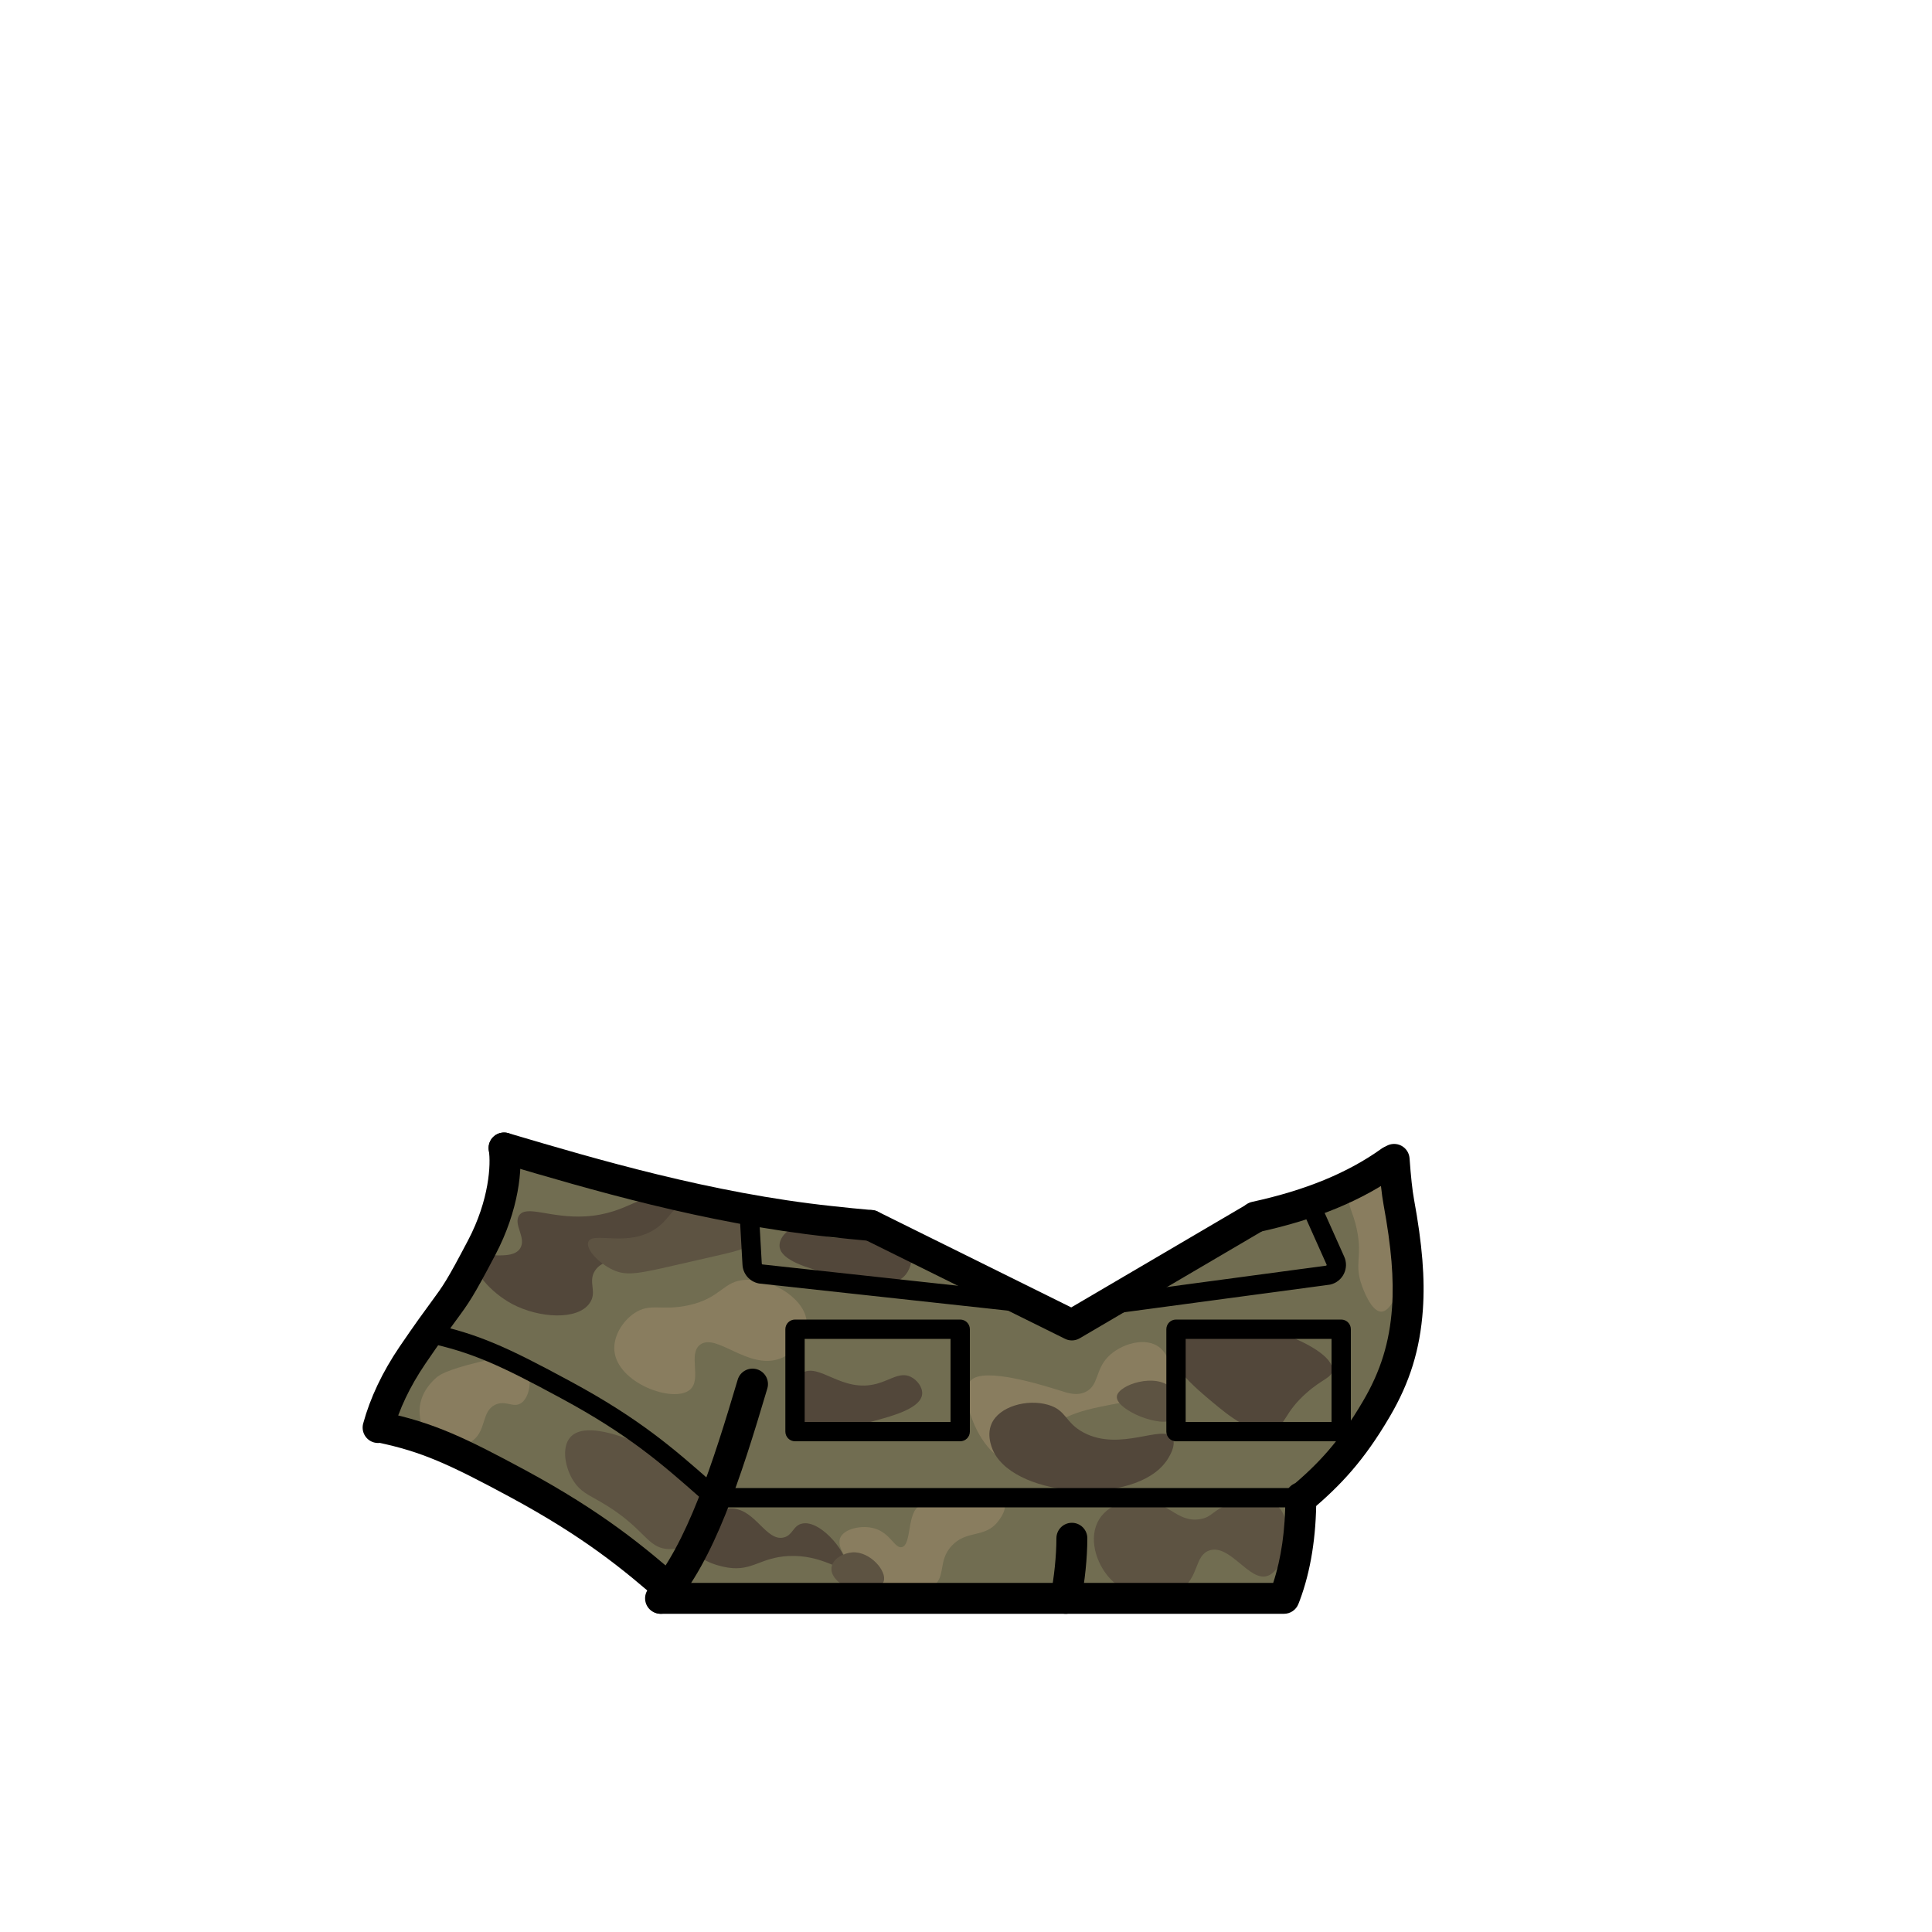 <?xml version="1.0" encoding="utf-8"?>
<!-- Generator: Adobe Illustrator 27.2.0, SVG Export Plug-In . SVG Version: 6.00 Build 0)  -->
<svg version="1.1" id="_自衛隊員" xmlns="http://www.w3.org/2000/svg" xmlns:xlink="http://www.w3.org/1999/xlink" x="0px"
	 y="0px" viewBox="0 0 1000 1000" style="enable-background:new 0 0 1000 1000;" xml:space="preserve">
<style type="text/css">
	.clothes-st0{fill:#716D51;}
	.clothes-st1{fill:#52473A;}
	.clothes-st2{fill:#5D5342;}
	.clothes-st3{fill:#897D5F;}
</style>
<g id="_着彩_5">
	<polygon class="clothes-st0" points="354.9,827.3 350.8,815.3 372.1,775.2 671,775.2 673.3,787 
		664.6,827.3 	"/>
	<polygon class="clothes-st0" points="651.4,775.2 673.3,775.2 706.5,738.8 724.9,700.1 728.1,643.8 
		719.8,604.3 637.9,632.3 554.8,685.8 454.3,634.2 376.1,624 313.4,609.3 
		266.6,595.9 257.8,597.4 255.3,632.4 195.7,738.8 272.8,770.7 345.8,822 370,775.2 	"/>
	<path class="clothes-st1" d="M302.9,629.6c-18.2,1-30.4-6.1-34.2-0.5c-3.2,4.7,4,11.7,0.5,17.1
		c-4.6,7-20.2,0.6-22.9,5.8c-2.6,4.8,7.1,16.7,18.9,23
		c13.6,7.2,33.7,8.6,40-0.5c4.1-5.8-1-10.8,2.7-16.7
		c7.8-12.3,36,0.4,43.6-10.8c4.8-7,0.3-21.5-8.1-26.1
		C333.4,615.6,325.7,628.3,302.9,629.6L302.9,629.6z"/>
	<path class="clothes-st2" d="M350.1,758.6c-5.3-4.3-10.7-7.5-16.1-10c-5.5-2.5-30.6-14-38.8-4.7
		c-4.8,5.4-2.6,16.3,1.8,22.9c3.4,5.2,7.5,6.9,13.6,10.4
		c23.6,13.6,23.8,24.1,35.5,24.6C356.2,802.2,367.7,795,369.4,786.5
		C371.5,776,358.7,765.6,350.1,758.6L350.1,758.6z"/>
	<path class="clothes-st3" d="M247.9,705c-17.4,4.2-20.7,6.9-22.1,8.1
		c-1.9,1.7-8.1,7.3-8.6,16.2c-0.1,2.1-0.2,11,6.8,16.2c6,4.5,14.8,4.2,20.2,0.5
		c7.8-5.4,4.8-15.4,12.1-18.9c5.5-2.6,9.4,1.9,13.5-0.9c5.8-4,6.1-18.5-0.5-23.4
		C266.4,700.5,260.2,702,247.9,705L247.9,705z"/>
	<path class="clothes-st2" d="M636.8,778.5c-9.4,3-9,6.7-15.6,7.8
		c-12.4,2.1-17.2-10.4-31.8-10.2c-0.6,0-14.3,0.4-20.4,10.2
		c-6,9.6-1.6,23,5.4,30.6c9.8,10.7,27,12.3,36.6,6c9.7-6.4,7.2-17.8,15-20.4
		c10.7-3.5,20.6,16.3,30,13.2c9.5-3.1,14.8-28.3,4.8-36.6
		C653.6,773.1,640.4,777.3,636.8,778.5z"/>
	<path class="clothes-st1" d="M477.3,721.6c-0.7,7.3-15,11.2-24.6,13.8
		c-17.7,4.8-34,9.2-40.8,0.6c-5.4-6.9-3.8-20.9,3-25.2
		c9.2-5.9,20.7,10.4,39,5.4c7-1.9,12-6.2,17.4-3.6
		C474.7,714.2,477.6,718,477.3,721.6z"/>
	<path class="clothes-st1" d="M415.2,788.6c-4.8,1-4.8,6.1-9.6,7.2c-9,2.1-14.5-14.3-26.4-15
		c-10.4-0.6-22.6,11.1-21,19.2c1.3,6.8,12.1,10.4,18.6,11.4
		c12.7,1.9,16.6-5.2,31.2-6C425.6,804.5,435.1,814,437.4,810.8
		C440.5,806.5,425.5,786.4,415.2,788.6L415.2,788.6z"/>
	<path class="clothes-st3" d="M575.2,727c-8.5,1.7-16,3.1-23.4,6.6c-19,8.8-20.6,22.5-29.4,22.2
		c-13.7-0.5-27.5-33.8-19.8-41.4c6.9-6.9,36.6,2.4,46.2,5.4
		C552.5,721,557.4,722.7,562,720.4c6.7-3.3,4.9-11.2,11.4-18
		c6.4-6.7,19.6-10.9,27-4.8c6.3,5.2,7.2,16.8,2.4,22.8
		C598.8,725.5,592.8,723.5,575.2,727L575.2,727z"/>
	<path class="clothes-st3" d="M452.9,791.2c-6.8-2.1-16.1,0.1-18,4.8
		C432.1,803,445,816.9,459.5,821.8c3.7,1.2,15.8,5.3,23.4-0.6
		c7-5.4,2.4-13.1,9.6-21c7.8-8.5,17.2-3.9,24-12.6c5.5-7,3.9-10.9,1-12.4
		C513.3,773.1,506.7,776,493.4,776c-8.6,0-11.9,1-17,3.2
		c-7.2,3.1-4.3,20.3-9.6,21.6C463.1,801.6,461,793.7,452.9,791.2L452.9,791.2z
		"/>
	<path class="clothes-st2" d="M606.3,718.4c-8.1-8-27.2-1.7-28.2,4.2
		c-0.7,4.4,8.5,9.5,14.4,11.4c3.2,1,12.4,4,16.2-0.6
		C611.9,729.6,610.2,722.2,606.3,718.4L606.3,718.4z"/>
	<path class="clothes-st2" d="M441.2,803.5c-4.4,0.3-10.2,3.2-10.8,7.8
		c-0.7,5.1,5.3,9.3,9,10.8c6.9,2.8,16.5,0.9,18-3.6
		C459.2,813.2,450.3,802.9,441.2,803.5z"/>
	<path class="clothes-st3" d="M386.4,662.4c-12.3,0.4-12.7,9.4-30,13.2
		c-14,3.1-19.9-1.5-28.2,4.2c-6,4.1-10.8,11.8-10.2,19.2
		c1.4,16.9,30.4,27.4,39,20.4c6.5-5.3-1.1-18.6,5.4-23.4
		c8.5-6.3,24.9,13.3,41.4,7.2c7.7-2.9,13.8-10.8,13.8-18
		C417.6,673,400.5,661.9,386.4,662.4L386.4,662.4z"/>
	<path class="clothes-st3" d="M712.6,608.7c-5.4-0.9-11.8,4.2-13.8,9.6c-2,5.3,1.5,8,3.6,18.6
		c2.8,13.8-1.5,17.2,2.4,28.2C705.4,666.9,709.7,679,715,678.9
		c5.8-0.1,10.6-14.5,12-25.2C729.6,634.4,723.1,610.4,712.6,608.7L712.6,608.7z"/>
	<path class="clothes-st1" d="M514.5,751.8c-0.5-0.9-4.2-8.2-1.3-14.8c3.9-9.1,18.5-13,29.2-9.9
		c9.8,2.8,8.7,9.2,18.5,14.4c19,10.1,41.3-4.6,45.9,2.7
		c2.5,4-2.5,11.3-3.2,12.2C587.3,779.2,526.8,775.4,514.5,751.8L514.5,751.8z"/>
	<path class="clothes-st1" d="M627.4,725.6c8.4,7,21.5,18,32,14c6.5-2.5,5.2-8.3,16.7-18.5
		c8.4-7.5,13.1-7.8,13.5-11.7c0.7-7.1-14-14.8-24.3-18.5c-23.1-8.2-55-6.8-59,5
		C603.1,705.3,618.9,718.5,627.4,725.6L627.4,725.6z"/>
	<path class="clothes-st2" d="M356.7,621.2c-9,3.3-9.5,9.2-16.8,14.4c-14.7,10.5-33.2,1.5-35.4,7.2
		c-1.4,3.7,5.2,10.9,12.6,14.4c8.1,3.8,14.2,1.8,43.2-4.8
		c22.7-5.2,27.4-5.9,28.8-10.2c2.4-7.1-6.1-18.2-16.2-21.6
		C365.4,618.1,358.6,620.5,356.7,621.2L356.7,621.2z"/>
	<path class="clothes-st1" d="M403.5,645.2c0.7,7.3,15,11.2,24.6,13.8
		c17.7,4.8,34,9.2,40.8,0.6c5.4-6.9,3.8-20.9-3-25.2
		c-9.2-5.9-20.7,10.4-39,5.4c-7-1.9-12-6.2-17.4-3.6
		C406.1,637.8,403.2,641.6,403.5,645.2z"/>
</g>
<g id="_線画">
	<path d="M551.607,835.302c-0.537,0-1.082-0.055-1.629-0.168c-4.327-0.896-7.108-5.129-6.213-9.455
		c1.843-8.905,3.034-20.477,3.034-29.479c0-4.418,3.582-8,8-8s8,3.582,8,8
		c0,10.151-1.29,22.689-3.366,32.721C558.651,832.701,555.321,835.302,551.607,835.302z"/>
	<path d="M341.896,835.3c-1.852,0-3.712-0.64-5.224-1.944c-3.345-2.887-3.715-7.938-0.828-11.283
		c19.644-22.755,32.961-64.046,45.986-107.947c1.256-4.236,5.711-6.646,9.945-5.395
		c4.236,1.257,6.651,5.71,5.394,9.945c-14.058,47.385-27.464,88.658-49.214,113.852
		C346.374,834.36,344.141,835.3,341.896,835.3z"/>
	<path d="M195.705,746.902c-0.697,0-1.405-0.092-2.11-0.284c-4.262-1.162-6.775-5.56-5.613-9.822
		c3.614-13.251,9.937-26.603,18.794-39.682c8.168-12.009,12.939-18.494,16.422-23.229
		c6.335-8.612,8.038-10.927,19.022-31.809c11.104-21.07,11.91-39.688,10.785-46.589
		c-0.711-4.36,2.248-8.472,6.608-9.183c4.356-0.715,8.472,2.248,9.183,6.608
		c1.899,11.646-0.214,33.46-12.418,56.616c-11.54,21.941-13.569,24.699-20.291,33.837
		c-3.409,4.635-8.079,10.982-16.072,22.733c-7.859,11.605-13.446,23.354-16.596,34.905
		C202.448,744.563,199.224,746.902,195.705,746.902z"/>
	<path d="M673.304,783.8c-2.268,0-4.52-0.958-6.103-2.822c-2.859-3.368-2.447-8.417,0.921-11.276
		c14.294-12.136,25.008-23.331,37.473-44.641c9.044-15.416,13.646-30.318,14.926-48.328
		c1.025-14.67-0.328-31.077-4.389-53.188c-0.954-5.188-1.775-12.669-2.512-22.869
		c-0.317-4.407,2.997-8.237,7.403-8.556c4.416-0.311,8.236,2.996,8.556,7.403
		c0.684,9.478,1.454,16.586,2.289,21.13c4.314,23.487,5.736,41.13,4.612,57.204
		c-1.465,20.602-6.732,37.65-17.08,55.29c-13.551,23.168-25.706,35.831-40.923,48.751
		C676.974,783.176,675.134,783.8,673.304,783.8z"/>
	<path d="M450.809,642.3c-0.232,0-0.466-0.01-0.702-0.03c-6.861-0.596-13.826-1.289-21.291-2.118
		c-63.806-6.812-124.571-24.786-168.939-37.911l-1.247-0.368c-4.237-1.254-6.656-5.704-5.402-9.941
		c1.253-4.236,5.704-6.654,9.94-5.402l1.247,0.369c43.78,12.951,103.739,30.688,166.133,37.348
		c7.371,0.819,14.21,1.5,20.943,2.085c4.402,0.382,7.66,4.261,7.277,8.662
		C458.408,639.158,454.914,642.3,450.809,642.3z"/>
	<path d="M649.792,637.902c-3.683,0-6.995-2.558-7.81-6.303c-0.938-4.317,1.801-8.578,6.118-9.517
		c27.635-6.008,49.562-15.029,67.031-27.58c3.59-2.577,8.589-1.757,11.165,1.829
		c2.578,3.589,1.759,8.587-1.829,11.165c-19.284,13.854-43.152,23.739-72.969,30.221
		C650.927,637.842,650.354,637.902,649.792,637.902z"/>
	<path d="M664.6,835.3H342.3c-4.418,0-8-3.582-8-8s3.582-8,8-8H659
		c4.182-12.644,6.3-27.457,6.3-44.1c0-4.418,3.582-8,8-8s8,3.582,8,8
		c0,20.074-2.86,37.937-8.503,53.091c-0.014,0.037-0.027,0.073-0.041,0.109l-0.7,1.8
		C670.859,833.274,667.898,835.3,664.6,835.3z"/>
	<path d="M673.3,780.2H370c-2.761,0-5-2.238-5-5s2.239-5,5-5h303.3c2.762,0,5,2.238,5,5
		S676.062,780.2,673.3,780.2z"/>
	<path d="M348.396,832.2c-1.87,0-3.747-0.651-5.265-1.979c-20.512-17.948-40.587-34.481-78.641-55.086
		c-32.451-17.497-46.198-23.714-68.94-28.507c-4.323-0.911-7.089-5.154-6.178-9.479
		c0.911-4.323,5.156-7.089,9.478-6.178c25.932,5.466,42.233,13.365,73.246,30.086
		c39.468,21.371,61.106,39.214,81.572,57.122c3.325,2.909,3.662,7.964,0.752,11.289
		C352.839,831.275,350.624,832.2,348.396,832.2z"/>
	<path d="M554.8,693.8c-1.214,0-2.429-0.275-3.55-0.831l-104-51.5
		c-3.959-1.961-5.58-6.76-3.619-10.719c1.96-3.96,6.761-5.581,10.719-3.619l100.126,49.582
		l90.474-53.112c3.812-2.234,8.712-0.96,10.949,2.85c2.236,3.81,0.961,8.712-2.85,10.949
		l-94.2,55.3C557.603,693.431,556.202,693.8,554.8,693.8z"/>
	<path d="M532.206,679.5c-0.181,0-0.363-0.01-0.548-0.029l-138.5-15.1
		c-0.147-0.017-0.293-0.039-0.438-0.067c-4.762-0.953-8.223-4.984-8.416-9.804l-1.596-28.117
		c-0.156-2.757,1.952-5.119,4.709-5.275c2.764-0.135,5.119,1.952,5.275,4.709l1.6,28.2
		c0.01,0.236,0.114,0.381,0.282,0.449l138.168,15.063c2.745,0.3,4.728,2.768,4.429,5.513
		C536.892,677.603,534.725,679.5,532.206,679.5z"/>
	<path d="M572.794,680.401c-2.466,0-4.612-1.824-4.949-4.336c-0.368-2.736,1.553-5.253,4.29-5.62
		l114.302-15.348c0.085-0.045,0.151-0.114,0.197-0.208c0.083-0.17,0.031-0.283,0.01-0.332
		l-13.508-30.218c-1.127-2.521,0.003-5.478,2.524-6.604c2.521-1.129,5.479,0.004,6.604,2.524
		l13.5,30.2c1.268,2.808,1.218,6.028-0.146,8.82c-1.372,2.809-3.902,4.843-6.94,5.579
		c-0.169,0.041-0.34,0.073-0.513,0.096l-114.7,15.4C573.239,680.386,573.015,680.401,572.794,680.401
		z"/>
	<path d="M369.998,780.2c-1.168,0-2.342-0.407-3.291-1.237c-1.761-1.54-3.5-3.071-5.23-4.595
		c-18.571-16.351-36.113-31.794-70.95-50.566c-31.896-17.299-46.448-23.9-69.778-28.913
		c-2.7-0.58-4.418-3.239-3.838-5.939c0.58-2.7,3.239-4.419,5.938-3.838
		c24.531,5.271,39.602,12.088,72.434,29.894c35.831,19.308,53.789,35.118,72.802,51.857
		c1.723,1.518,3.454,3.041,5.207,4.575c2.078,1.818,2.289,4.978,0.47,7.056
		C372.774,779.622,371.39,780.2,369.998,780.2z"/>
	<path d="M694.2,746h-85.5c-2.762,0-5-2.238-5-5v-53c0-2.762,2.238-5,5-5h85.5c2.762,0,5,2.238,5,5v53
		C699.2,743.762,696.962,746,694.2,746z M613.7,736h75.5v-43h-75.5V736z"/>
	<path d="M497,746h-85.5c-2.761,0-5-2.238-5-5v-53c0-2.762,2.239-5,5-5H497c2.761,0,5,2.238,5,5v53
		C502,743.762,499.761,746,497,746z M416.5,736H492v-43h-75.5V736z"/>
</g>
</svg>
